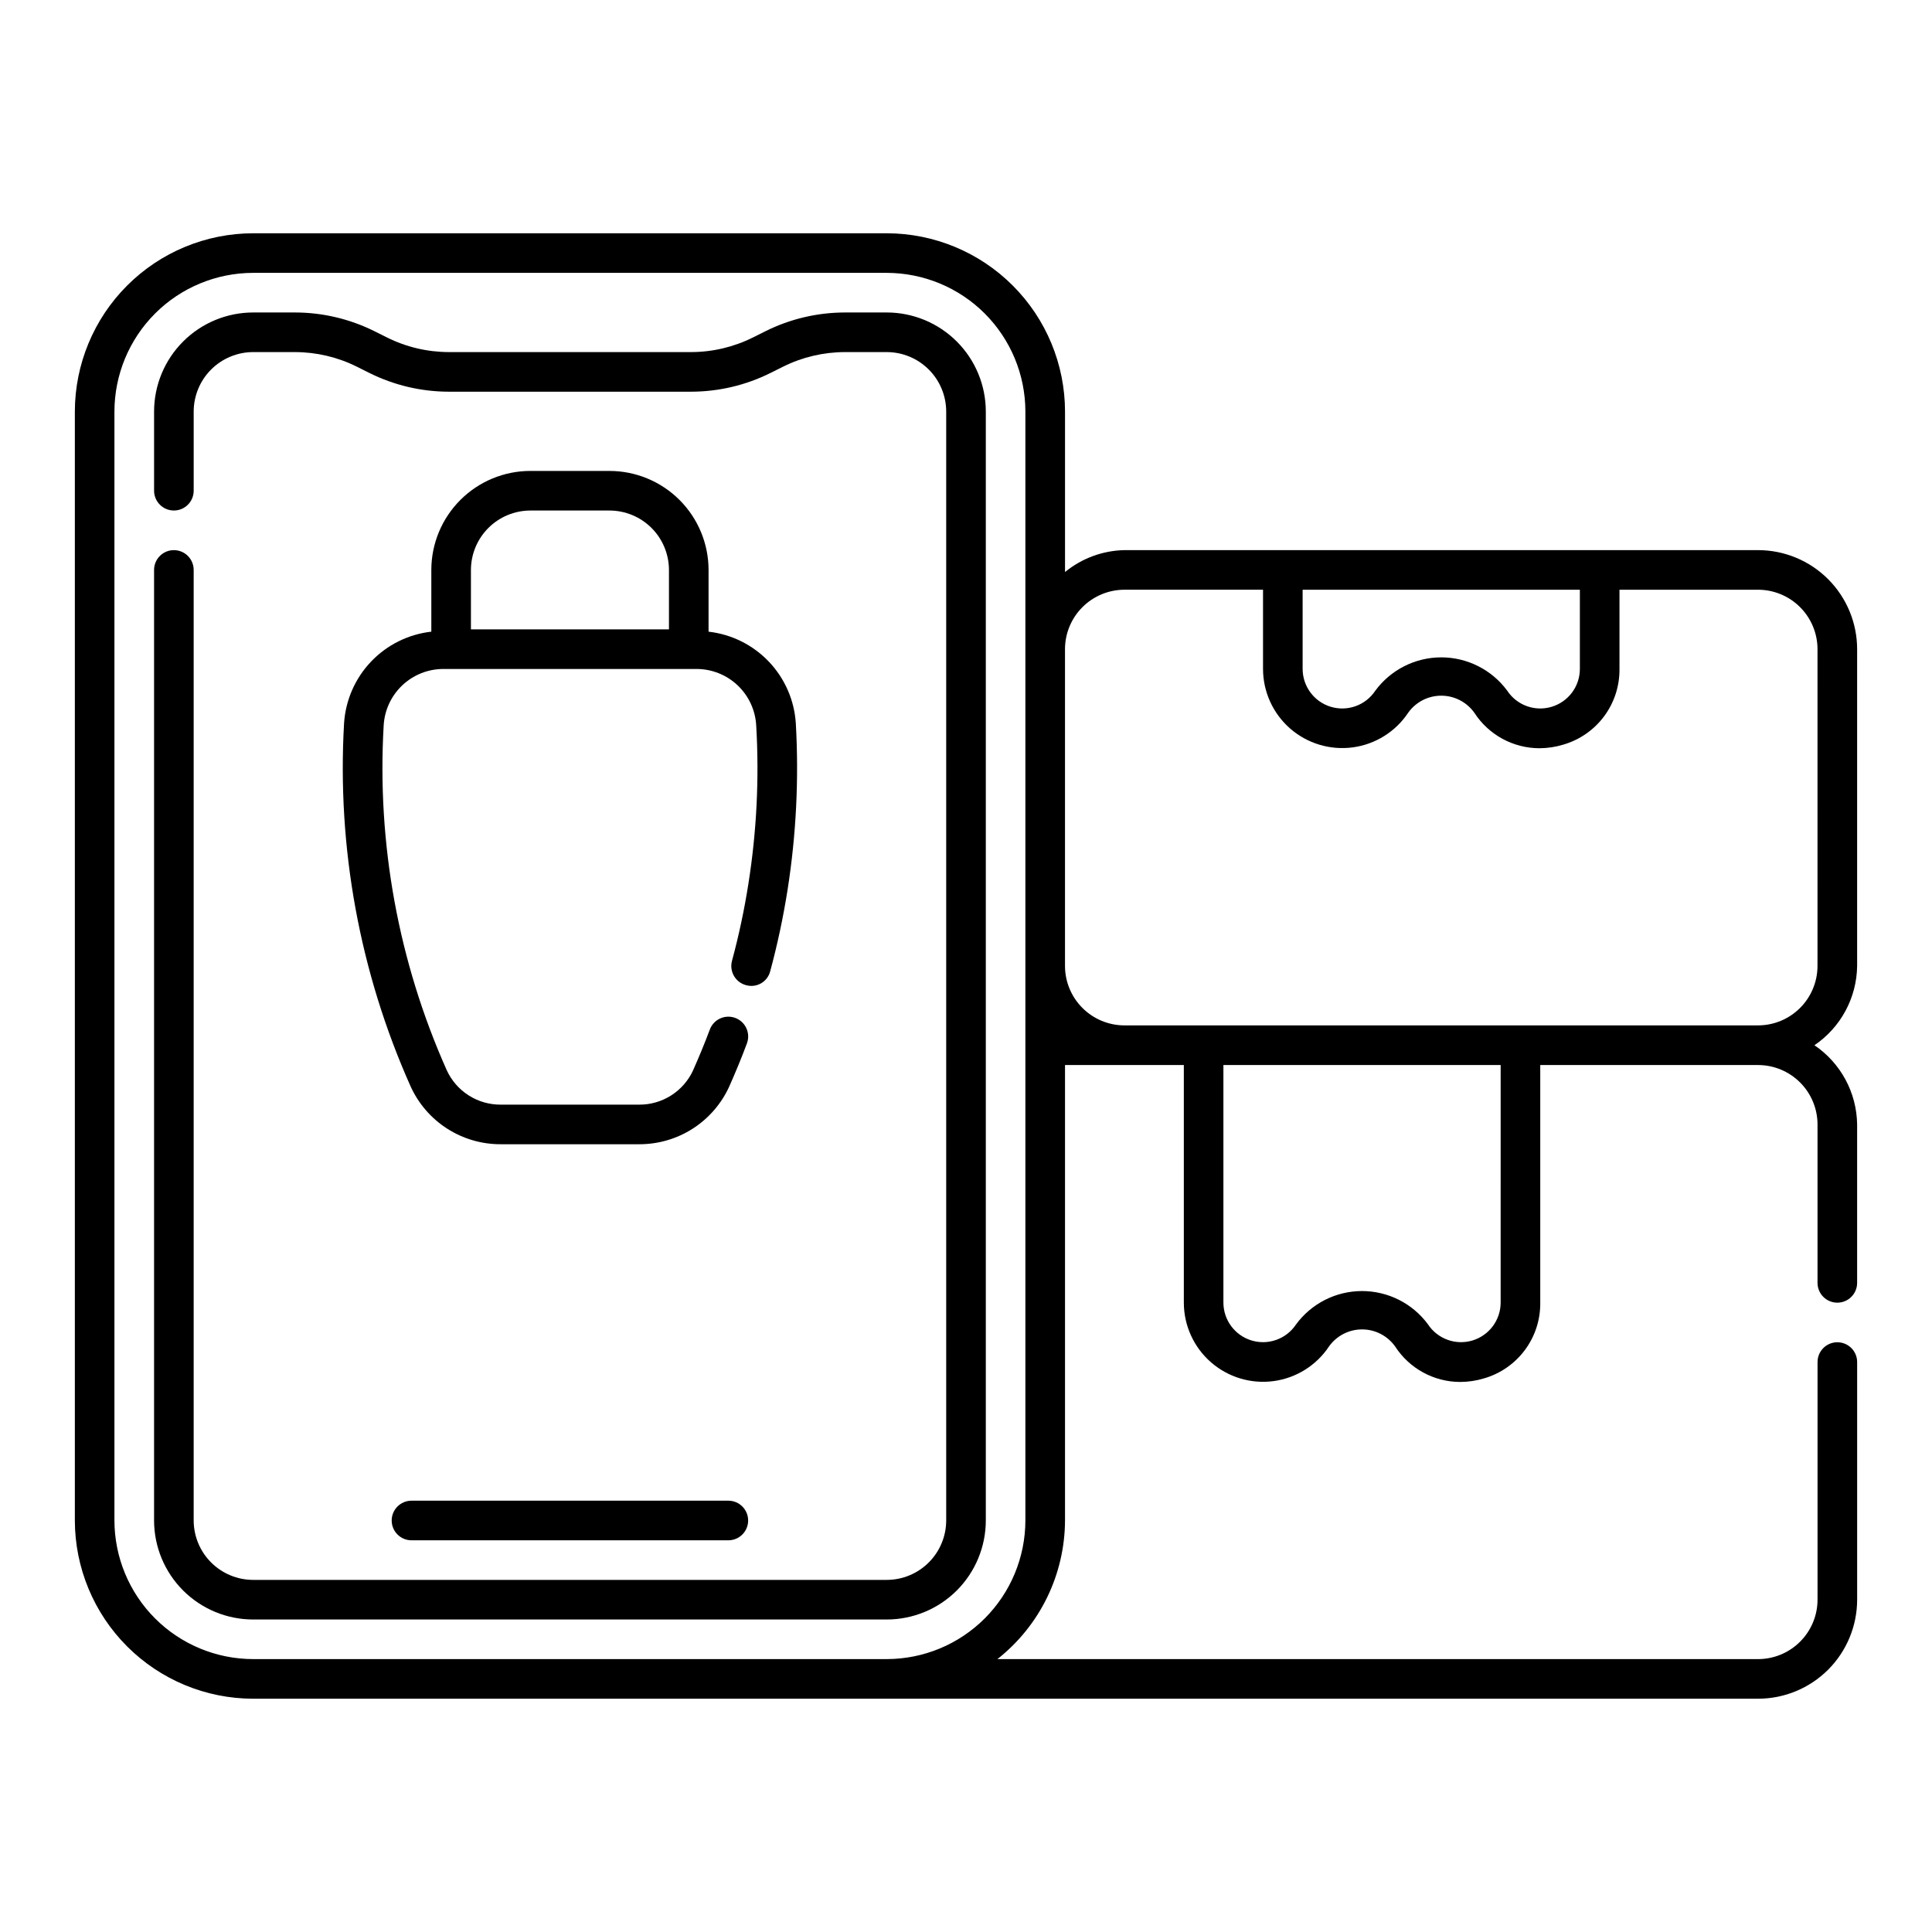 <?xml version="1.0" encoding="UTF-8"?>
<!-- Uploaded to: SVG Repo, www.svgrepo.com, Generator: SVG Repo Mixer Tools -->
<svg fill="#000000" width="800px" height="800px" version="1.1" viewBox="144 144 512 512" xmlns="http://www.w3.org/2000/svg">
 <g>
  <path d="m305.54 268.8h-20.992c-6.957 0.008-13.629 2.773-18.547 7.695-4.922 4.918-7.688 11.59-7.695 18.547v16.355c-6.09 0.688-11.746 3.496-15.973 7.934s-6.758 10.223-7.152 16.34c-1.895 33.008 4.144 65.992 17.613 96.188 2.078 4.602 5.445 8.504 9.695 11.234 4.246 2.727 9.195 4.164 14.246 4.141h36.613c5.051 0.023 10-1.414 14.25-4.141 4.25-2.731 7.617-6.633 9.695-11.234 1.559-3.527 3.137-7.277 4.652-11.355 1.008-2.719-0.375-5.738-3.094-6.746-2.719-1.008-5.738 0.379-6.746 3.094-1.434 3.836-2.938 7.422-4.41 10.742l0.004 0.004c-1.254 2.746-3.277 5.074-5.824 6.695-2.547 1.625-5.508 2.473-8.527 2.445h-36.613c-3.019 0.027-5.981-0.82-8.527-2.445-2.547-1.621-4.57-3.949-5.824-6.695-12.785-28.672-18.516-59.988-16.707-91.328 0.219-4.039 1.973-7.84 4.906-10.629 2.93-2.785 6.816-4.344 10.859-4.359h67.199c4.047 0.016 7.938 1.578 10.867 4.367 2.934 2.793 4.684 6.598 4.898 10.641 0.816 14 0.121 28.047-2.07 41.902-1.078 6.887-2.531 13.707-4.348 20.438-0.754 2.797 0.895 5.676 3.691 6.438 1.344 0.391 2.789 0.219 4.004-0.477 1.215-0.695 2.094-1.855 2.434-3.215 1.918-7.094 3.449-14.285 4.594-21.543 2.293-14.594 3.027-29.391 2.191-44.141-0.387-6.117-2.918-11.906-7.144-16.348-4.231-4.445-9.887-7.254-15.98-7.945v-16.355c-0.004-6.957-2.773-13.629-7.691-18.547-4.918-4.922-11.59-7.688-18.547-7.695zm-20.992 10.496h20.992c4.172 0.008 8.172 1.672 11.125 4.621 2.949 2.949 4.609 6.949 4.617 11.125v15.742h-52.48v-15.742c0.008-4.176 1.672-8.176 4.621-11.125 2.949-2.949 6.949-4.613 11.125-4.621z"/>
  <path d="m379.01 226.81h-11.09c-7.324 0.008-14.547 1.711-21.098 4.984l-3.281 1.641v-0.004c-5.098 2.543-10.719 3.871-16.418 3.875h-64.164c-5.695-0.008-11.312-1.332-16.41-3.875l-3.281-1.641v0.004c-6.555-3.273-13.781-4.981-21.105-4.984h-11.09c-6.957 0.008-13.629 2.773-18.547 7.695-4.922 4.918-7.688 11.59-7.695 18.547v20.992c0 2.898 2.352 5.246 5.25 5.246s5.246-2.348 5.246-5.246v-20.992c0.008-4.172 1.672-8.176 4.621-11.125 2.953-2.949 6.953-4.613 11.125-4.621h11.09c5.699 0.008 11.32 1.332 16.418 3.875l3.281 1.641c6.555 3.273 13.773 4.977 21.098 4.981h64.164c7.32-0.004 14.543-1.707 21.094-4.981l3.293-1.641c5.098-2.543 10.719-3.867 16.418-3.875h11.082c4.172 0.008 8.172 1.672 11.121 4.621 2.953 2.949 4.613 6.953 4.621 11.125v293.89c-0.008 4.176-1.668 8.176-4.621 11.125-2.949 2.953-6.949 4.613-11.121 4.621h-167.94c-4.172-0.008-8.172-1.668-11.125-4.621-2.949-2.949-4.613-6.949-4.621-11.125v-251.9c0-2.898-2.348-5.25-5.246-5.25s-5.25 2.352-5.25 5.25v251.9c0.008 6.957 2.773 13.629 7.695 18.551 4.918 4.918 11.59 7.684 18.547 7.691h167.94c6.957-0.008 13.625-2.773 18.547-7.691 4.918-4.922 7.688-11.594 7.691-18.551v-293.89c-0.004-6.957-2.773-13.629-7.691-18.547-4.922-4.922-11.59-7.688-18.547-7.695z"/>
  <path d="m337.02 541.7h-83.969c-2.898 0-5.25 2.348-5.25 5.246 0 2.898 2.352 5.25 5.25 5.25h83.969c2.898 0 5.246-2.352 5.246-5.25 0-2.898-2.348-5.246-5.246-5.246z"/>
  <path d="m636.16 400v-83.969c-0.008-6.957-2.773-13.629-7.691-18.547-4.922-4.922-11.594-7.688-18.551-7.695h-167.93c-5.75 0.117-11.297 2.16-15.746 5.805v-42.539c-0.016-12.523-5-24.527-13.852-33.379-8.855-8.855-20.859-13.836-33.379-13.855h-167.94c-12.523 0.02-24.527 5-33.379 13.855-8.855 8.852-13.836 20.855-13.855 33.379v293.89c0.02 12.523 5 24.527 13.855 33.379 8.852 8.855 20.855 13.836 33.379 13.855h398.85c6.957-0.008 13.629-2.773 18.551-7.691 4.918-4.922 7.684-11.594 7.691-18.551v-62.977c0-2.898-2.352-5.246-5.25-5.246-2.898 0-5.246 2.348-5.246 5.246v62.977c-0.008 4.176-1.668 8.176-4.621 11.125-2.949 2.953-6.949 4.613-11.125 4.621h-201.6c11.266-8.871 17.863-22.398 17.918-36.738v-120.7h31.488v62.957c0 6.055 2.617 11.816 7.176 15.801 4.559 3.988 10.617 5.812 16.621 5.004 6-0.809 11.359-4.172 14.703-9.223 2.027-2.82 5.293-4.488 8.77-4.477 3.473 0.012 6.727 1.703 8.738 4.539 3.781 5.836 10.258 9.371 17.211 9.387 2.141-0.004 4.269-0.32 6.316-0.941 4.344-1.25 8.156-3.894 10.855-7.527 2.695-3.629 4.125-8.043 4.066-12.562v-62.957h57.734c4.176 0.008 8.176 1.668 11.125 4.621 2.953 2.949 4.613 6.949 4.621 11.125v41.984-0.004c0 2.898 2.348 5.25 5.246 5.25 2.898 0 5.25-2.352 5.25-5.25v-41.98c-0.113-8.43-4.34-16.266-11.316-20.992 6.977-4.727 11.203-12.566 11.316-20.992zm-146.95-99.711h73.473v20.973-0.004c0 4.641-3.047 8.727-7.492 10.055-4.441 1.332-9.234-0.418-11.777-4.297-4.106-5.551-10.602-8.82-17.504-8.809-6.902 0.016-13.387 3.309-17.469 8.875-2.566 3.848-7.352 5.562-11.777 4.223-4.426-1.344-7.453-5.422-7.453-10.047zm-73.473 246.65c-0.012 9.742-3.887 19.078-10.773 25.965s-16.223 10.762-25.961 10.773h-167.94c-9.738-0.012-19.078-3.887-25.965-10.773s-10.758-16.223-10.773-25.965v-293.89c0.016-9.738 3.887-19.078 10.773-25.965 6.887-6.887 16.227-10.758 25.965-10.773h167.94c9.738 0.016 19.074 3.887 25.961 10.773 6.887 6.887 10.762 16.227 10.773 25.965zm125.95-57.75v0.004c0 4.637-3.047 8.727-7.492 10.055-4.441 1.328-9.234-0.418-11.777-4.297-4.106-5.551-10.602-8.82-17.504-8.809s-13.387 3.305-17.469 8.871c-2.566 3.848-7.352 5.566-11.777 4.223-4.426-1.34-7.453-5.418-7.453-10.043v-62.957h73.473zm83.969-89.195v0.004c-0.008 4.172-1.668 8.172-4.621 11.121-2.949 2.953-6.949 4.613-11.125 4.621h-167.93c-4.176-0.008-8.176-1.668-11.125-4.621-2.953-2.949-4.613-6.949-4.621-11.121v-83.969c0.008-4.176 1.668-8.176 4.621-11.125 2.949-2.949 6.949-4.613 11.125-4.621h36.734v20.973c0 6.055 2.617 11.816 7.176 15.805 4.559 3.984 10.617 5.809 16.621 5 6-0.809 11.359-4.172 14.703-9.223 2.027-2.82 5.293-4.488 8.77-4.473 3.473 0.012 6.727 1.699 8.738 4.535 3.781 5.84 10.258 9.371 17.211 9.391 2.141-0.004 4.269-0.324 6.316-0.945 4.344-1.25 8.16-3.894 10.859-7.523 2.695-3.629 4.125-8.043 4.07-12.566v-20.973h36.734c4.176 0.008 8.176 1.672 11.125 4.621 2.953 2.949 4.613 6.949 4.621 11.125z"/>
 </g>
</svg>